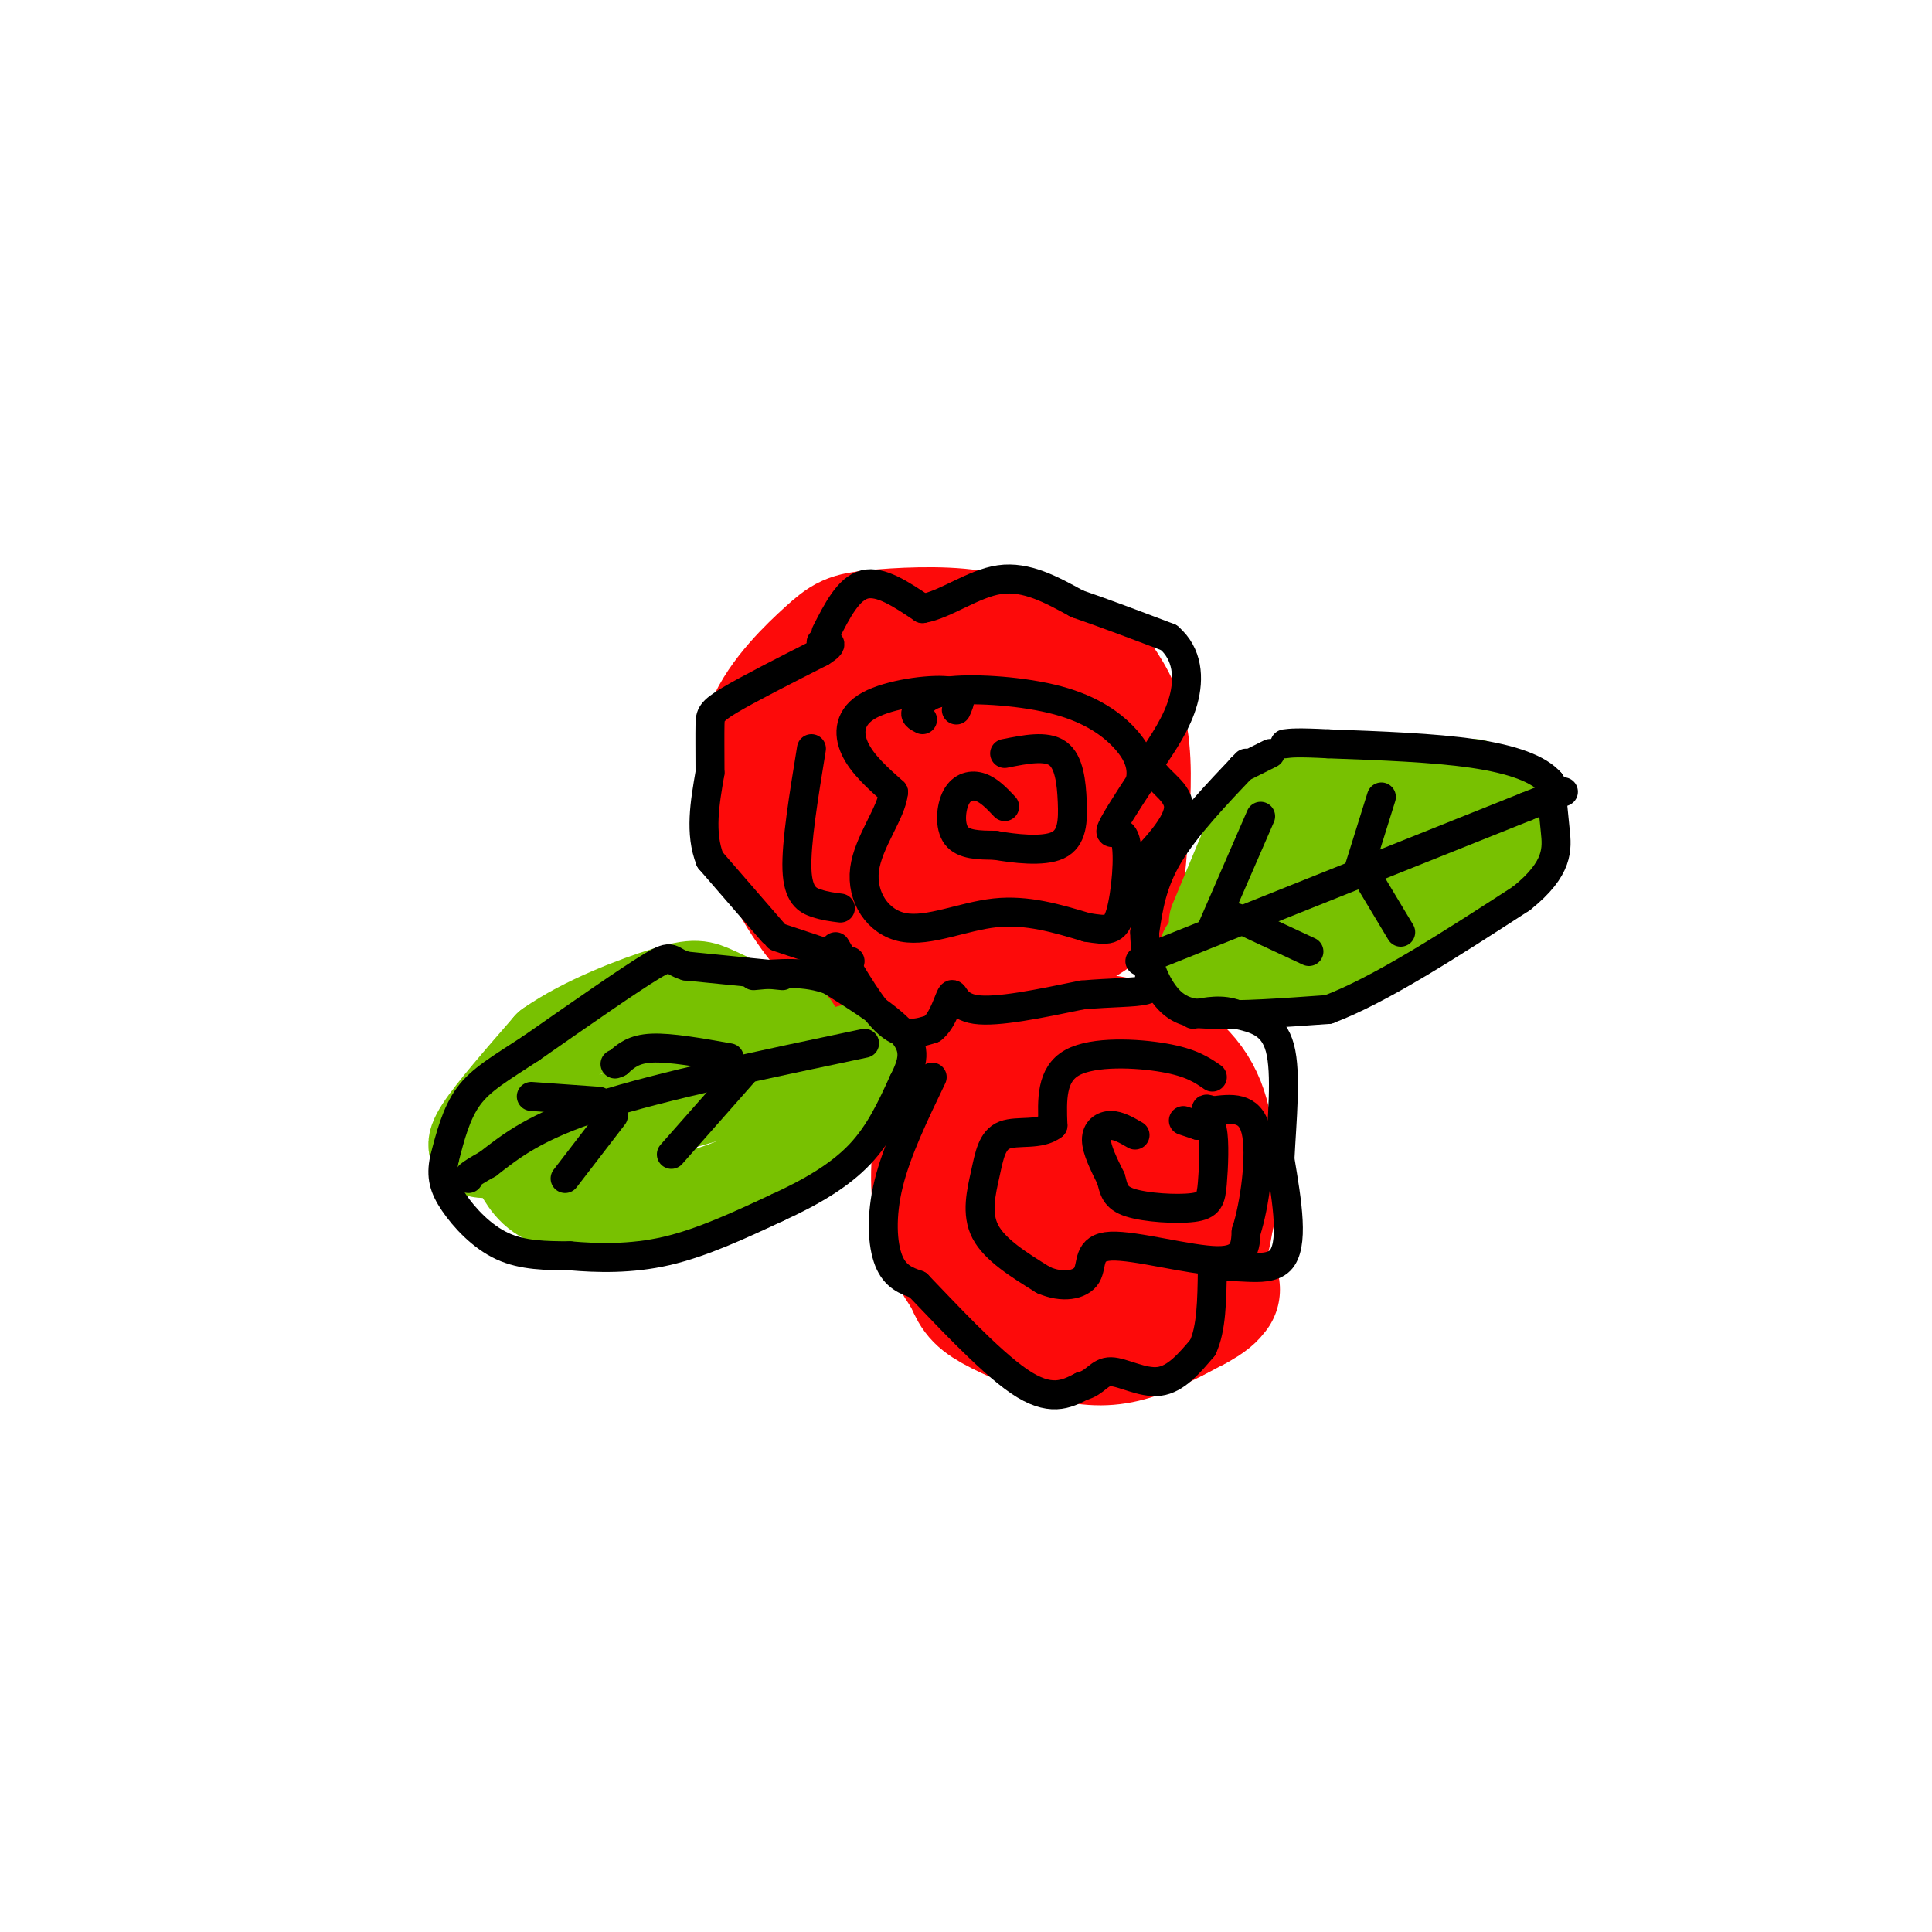 <svg viewBox='0 0 400 400' version='1.1' xmlns='http://www.w3.org/2000/svg' xmlns:xlink='http://www.w3.org/1999/xlink'><g fill='none' stroke='rgb(253,10,10)' stroke-width='28' stroke-linecap='round' stroke-linejoin='round'><path d='M215,138c-3.830,-2.504 -7.660,-5.008 -14,-6c-6.340,-0.992 -15.191,-0.473 -20,0c-4.809,0.473 -5.578,0.900 -9,4c-3.422,3.100 -9.498,8.873 -12,15c-2.502,6.127 -1.429,12.608 0,17c1.429,4.392 3.215,6.696 5,9'/><path d='M165,177c0.451,2.528 -0.920,4.348 8,6c8.920,1.652 28.132,3.137 37,-1c8.868,-4.137 7.391,-13.896 6,-20c-1.391,-6.104 -2.695,-8.552 -4,-11'/><path d='M212,151c-4.189,-2.404 -12.662,-2.915 -18,-2c-5.338,0.915 -7.541,3.256 -11,7c-3.459,3.744 -8.175,8.890 -8,12c0.175,3.110 5.239,4.183 10,5c4.761,0.817 9.217,1.376 12,0c2.783,-1.376 3.891,-4.688 5,-8'/><path d='M202,165c-1.108,-1.148 -6.380,-0.019 -9,2c-2.620,2.019 -2.590,4.928 -1,6c1.590,1.072 4.740,0.306 6,-1c1.260,-1.306 0.630,-3.153 0,-5'/><path d='M164,165c-1.720,2.470 -3.440,4.940 -2,10c1.440,5.060 6.042,12.708 10,17c3.958,4.292 7.274,5.226 12,6c4.726,0.774 10.863,1.387 17,2'/><path d='M201,200c7.429,-1.595 17.500,-6.583 23,-10c5.500,-3.417 6.429,-5.262 7,-8c0.571,-2.738 0.786,-6.369 1,-10'/><path d='M232,172c0.422,-5.200 0.978,-13.200 0,-19c-0.978,-5.800 -3.489,-9.400 -6,-13'/><path d='M226,140c-1.167,-2.500 -1.083,-2.250 -1,-2'/><path d='M250,251c0.190,-8.006 0.381,-16.012 -2,-22c-2.381,-5.988 -7.333,-9.958 -14,-12c-6.667,-2.042 -15.048,-2.155 -20,0c-4.952,2.155 -6.476,6.577 -8,11'/><path d='M206,228c-2.107,3.219 -3.375,5.766 -4,11c-0.625,5.234 -0.607,13.154 0,19c0.607,5.846 1.802,9.619 9,12c7.198,2.381 20.400,3.372 27,3c6.600,-0.372 6.600,-2.106 7,-4c0.400,-1.894 1.200,-3.947 2,-6'/><path d='M247,263c1.268,-3.956 3.439,-10.847 3,-17c-0.439,-6.153 -3.489,-11.567 -7,-14c-3.511,-2.433 -7.484,-1.886 -11,-1c-3.516,0.886 -6.576,2.110 -8,6c-1.424,3.890 -1.212,10.445 -1,17'/><path d='M223,254c0.750,3.571 3.125,4.000 5,-1c1.875,-5.000 3.250,-15.429 2,-21c-1.250,-5.571 -5.125,-6.286 -9,-7'/><path d='M221,225c-4.219,-2.107 -10.265,-3.874 -15,-3c-4.735,0.874 -8.159,4.389 -10,10c-1.841,5.611 -2.097,13.317 -1,19c1.097,5.683 3.549,9.341 6,13'/><path d='M201,264c1.317,3.026 1.611,4.089 5,6c3.389,1.911 9.874,4.668 15,6c5.126,1.332 8.893,1.238 13,0c4.107,-1.238 8.553,-3.619 13,-6'/><path d='M247,270c2.833,-1.500 3.417,-2.250 4,-3'/></g>
<g fill='none' stroke='rgb(120,193,1)' stroke-width='20' stroke-linecap='round' stroke-linejoin='round'><path d='M250,197c7.250,-6.500 14.500,-13.000 22,-17c7.500,-4.000 15.250,-5.500 23,-7'/><path d='M295,173c6.833,-2.333 12.417,-4.667 18,-7'/><path d='M258,183c1.178,-5.778 2.356,-11.556 6,-15c3.644,-3.444 9.756,-4.556 16,-5c6.244,-0.444 12.622,-0.222 19,0'/><path d='M299,163c4.167,0.000 5.083,0.000 6,0'/><path d='M254,202c4.833,0.417 9.667,0.833 18,-3c8.333,-3.833 20.167,-11.917 32,-20'/><path d='M304,179c6.500,-5.000 6.750,-7.500 7,-10'/><path d='M176,218c0.000,0.000 -56.000,16.000 -56,16'/><path d='M120,234c-11.000,3.000 -10.500,2.500 -10,2'/><path d='M110,236c-3.357,0.798 -6.750,1.792 -9,2c-2.250,0.208 -3.357,-0.369 -1,-4c2.357,-3.631 8.179,-10.315 14,-17'/><path d='M114,217c7.155,-5.048 18.042,-9.167 24,-11c5.958,-1.833 6.988,-1.381 10,0c3.012,1.381 8.006,3.690 13,6'/><path d='M161,212c2.667,1.167 2.833,1.083 3,1'/><path d='M108,242c1.644,2.822 3.289,5.644 9,7c5.711,1.356 15.489,1.244 23,0c7.511,-1.244 12.756,-3.622 18,-6'/><path d='M158,243c5.833,-3.667 11.417,-9.833 17,-16'/><path d='M252,191c0.000,0.000 10.000,-24.000 10,-24'/></g>
<g fill='none' stroke='rgb(0,0,0)' stroke-width='6' stroke-linecap='round' stroke-linejoin='round'><path d='M258,158c-6.250,6.583 -12.500,13.167 -16,19c-3.500,5.833 -4.250,10.917 -5,16'/><path d='M237,193c-0.067,5.467 2.267,11.133 5,14c2.733,2.867 5.867,2.933 9,3'/><path d='M251,210c5.500,0.333 14.750,-0.333 24,-1'/><path d='M275,209c10.667,-4.000 25.333,-13.500 40,-23'/><path d='M315,186c7.822,-6.244 7.378,-10.356 7,-14c-0.378,-3.644 -0.689,-6.822 -1,-10'/><path d='M321,162c-2.378,-2.800 -7.822,-4.800 -16,-6c-8.178,-1.200 -19.089,-1.600 -30,-2'/><path d='M275,154c-6.500,-0.333 -7.750,-0.167 -9,0'/><path d='M236,199c0.000,0.000 80.000,-32.000 80,-32'/><path d='M316,167c13.333,-5.333 6.667,-2.667 0,0'/><path d='M263,156c0.000,0.000 -6.000,3.000 -6,3'/><path d='M251,192c0.000,0.000 10.000,-23.000 10,-23'/><path d='M256,190c0.000,0.000 15.000,7.000 15,7'/><path d='M281,181c0.000,0.000 5.000,-16.000 5,-16'/><path d='M284,183c0.000,0.000 6.000,10.000 6,10'/><path d='M162,202c0.000,0.000 -20.000,-2.000 -20,-2'/><path d='M142,200c-3.556,-1.067 -2.444,-2.733 -7,0c-4.556,2.733 -14.778,9.867 -25,17'/><path d='M110,217c-6.556,4.289 -10.444,6.511 -13,10c-2.556,3.489 -3.778,8.244 -5,13'/><path d='M92,240c-0.750,3.536 -0.125,5.875 2,9c2.125,3.125 5.750,7.036 10,9c4.250,1.964 9.125,1.982 14,2'/><path d='M118,260c5.600,0.489 12.600,0.711 20,-1c7.400,-1.711 15.200,-5.356 23,-9'/><path d='M161,250c6.956,-3.178 12.844,-6.622 17,-11c4.156,-4.378 6.578,-9.689 9,-15'/><path d='M187,224c2.067,-4.067 2.733,-6.733 0,-10c-2.733,-3.267 -8.867,-7.133 -15,-11'/><path d='M172,203c-5.167,-2.000 -10.583,-1.500 -16,-1'/><path d='M179,216c-21.000,4.417 -42.000,8.833 -55,13c-13.000,4.167 -18.000,8.083 -23,12'/><path d='M101,241c-4.500,2.500 -4.250,2.750 -4,3'/><path d='M151,219c-6.083,-1.083 -12.167,-2.167 -16,-2c-3.833,0.167 -5.417,1.583 -7,3'/><path d='M128,220c-1.167,0.500 -0.583,0.250 0,0'/><path d='M154,222c0.000,0.000 -15.000,17.000 -15,17'/><path d='M127,231c0.000,0.000 -10.000,13.000 -10,13'/><path d='M124,228c0.000,0.000 -14.000,-1.000 -14,-1'/><path d='M160,193c0.000,0.000 -13.000,-15.000 -13,-15'/><path d='M147,178c-2.167,-5.500 -1.083,-11.750 0,-18'/><path d='M147,160c-0.012,-4.869 -0.042,-8.042 0,-10c0.042,-1.958 0.155,-2.702 4,-5c3.845,-2.298 11.423,-6.149 19,-10'/><path d='M170,135c3.167,-2.000 1.583,-2.000 0,-2'/><path d='M171,131c2.333,-4.583 4.667,-9.167 8,-10c3.333,-0.833 7.667,2.083 12,5'/><path d='M191,126c4.711,-0.778 10.489,-5.222 16,-6c5.511,-0.778 10.756,2.111 16,5'/><path d='M223,125c5.833,2.000 12.417,4.500 19,7'/><path d='M242,132c3.933,3.400 4.267,8.400 3,13c-1.267,4.600 -4.133,8.800 -7,13'/><path d='M238,158c0.689,3.400 5.911,5.400 6,9c0.089,3.600 -4.956,8.800 -10,14'/><path d='M173,196c3.833,6.583 7.667,13.167 11,16c3.333,2.833 6.167,1.917 9,1'/><path d='M193,213c2.262,-1.643 3.417,-6.250 4,-7c0.583,-0.750 0.595,2.357 5,3c4.405,0.643 13.202,-1.179 22,-3'/><path d='M224,206c6.267,-0.556 10.933,-0.444 13,-1c2.067,-0.556 1.533,-1.778 1,-3'/><path d='M193,223c-3.667,7.622 -7.333,15.244 -9,22c-1.667,6.756 -1.333,12.644 0,16c1.333,3.356 3.667,4.178 6,5'/><path d='M190,266c5.022,5.178 14.578,15.622 21,20c6.422,4.378 9.711,2.689 13,1'/><path d='M224,287c2.881,-0.726 3.583,-3.042 6,-3c2.417,0.042 6.548,2.440 10,2c3.452,-0.440 6.226,-3.720 9,-7'/><path d='M249,279c1.833,-3.833 1.917,-9.917 2,-16'/><path d='M251,263c3.422,-2.000 10.978,1.000 14,-2c3.022,-3.000 1.511,-12.000 0,-21'/><path d='M265,240c0.400,-8.067 1.400,-17.733 0,-23c-1.400,-5.267 -5.200,-6.133 -9,-7'/><path d='M256,210c-3.000,-1.167 -6.000,-0.583 -9,0'/><path d='M251,223c-2.200,-1.511 -4.400,-3.022 -10,-4c-5.600,-0.978 -14.600,-1.422 -19,1c-4.400,2.422 -4.200,7.711 -4,13'/><path d='M218,233c-2.679,2.139 -7.378,0.986 -10,2c-2.622,1.014 -3.167,4.196 -4,8c-0.833,3.804 -1.952,8.230 0,12c1.952,3.770 6.976,6.885 12,10'/><path d='M216,265c3.923,1.751 7.732,1.129 9,-1c1.268,-2.129 -0.005,-5.766 5,-6c5.005,-0.234 16.287,2.933 22,3c5.713,0.067 5.856,-2.967 6,-6'/><path d='M258,255c1.778,-5.422 3.222,-15.978 2,-21c-1.222,-5.022 -5.111,-4.511 -9,-4'/><path d='M251,230c-1.667,-0.667 -1.333,-0.333 -1,0'/><path d='M198,147c0.827,-1.815 1.655,-3.631 -2,-4c-3.655,-0.369 -11.792,0.708 -16,3c-4.208,2.292 -4.488,5.798 -3,9c1.488,3.202 4.744,6.101 8,9'/><path d='M185,164c-0.364,4.231 -5.273,10.309 -6,16c-0.727,5.691 2.727,10.994 8,12c5.273,1.006 12.364,-2.284 19,-3c6.636,-0.716 12.818,1.142 19,3'/><path d='M225,192c4.397,0.694 5.890,0.928 7,-3c1.110,-3.928 1.837,-12.019 1,-15c-0.837,-2.981 -3.239,-0.852 -3,-2c0.239,-1.148 3.120,-5.574 6,-10'/><path d='M236,162c0.769,-3.145 -0.309,-6.008 -3,-9c-2.691,-2.992 -6.994,-6.113 -14,-8c-7.006,-1.887 -16.716,-2.539 -22,-2c-5.284,0.539 -6.142,2.270 -7,4'/><path d='M190,147c-1.000,1.000 0.000,1.500 1,2'/><path d='M208,167c-1.595,-1.690 -3.190,-3.381 -5,-4c-1.810,-0.619 -3.833,-0.167 -5,2c-1.167,2.167 -1.476,6.048 0,8c1.476,1.952 4.738,1.976 8,2'/><path d='M206,175c3.987,0.695 9.955,1.434 13,0c3.045,-1.434 3.166,-5.040 3,-9c-0.166,-3.960 -0.619,-8.274 -3,-10c-2.381,-1.726 -6.691,-0.863 -11,0'/><path d='M235,235c-1.711,-1.000 -3.422,-2.000 -5,-2c-1.578,0.000 -3.022,1.000 -3,3c0.022,2.000 1.511,5.000 3,8'/><path d='M230,244c0.644,2.274 0.753,3.960 4,5c3.247,1.040 9.633,1.433 13,1c3.367,-0.433 3.714,-1.694 4,-5c0.286,-3.306 0.510,-8.659 0,-11c-0.510,-2.341 -1.755,-1.671 -3,-1'/><path d='M248,233c-1.000,-0.333 -2.000,-0.667 -3,-1'/><path d='M168,155c-1.600,9.800 -3.200,19.600 -3,25c0.200,5.400 2.200,6.400 4,7c1.800,0.600 3.400,0.800 5,1'/><path d='M176,199c0.000,0.000 -15.000,-5.000 -15,-5'/></g>
</svg>